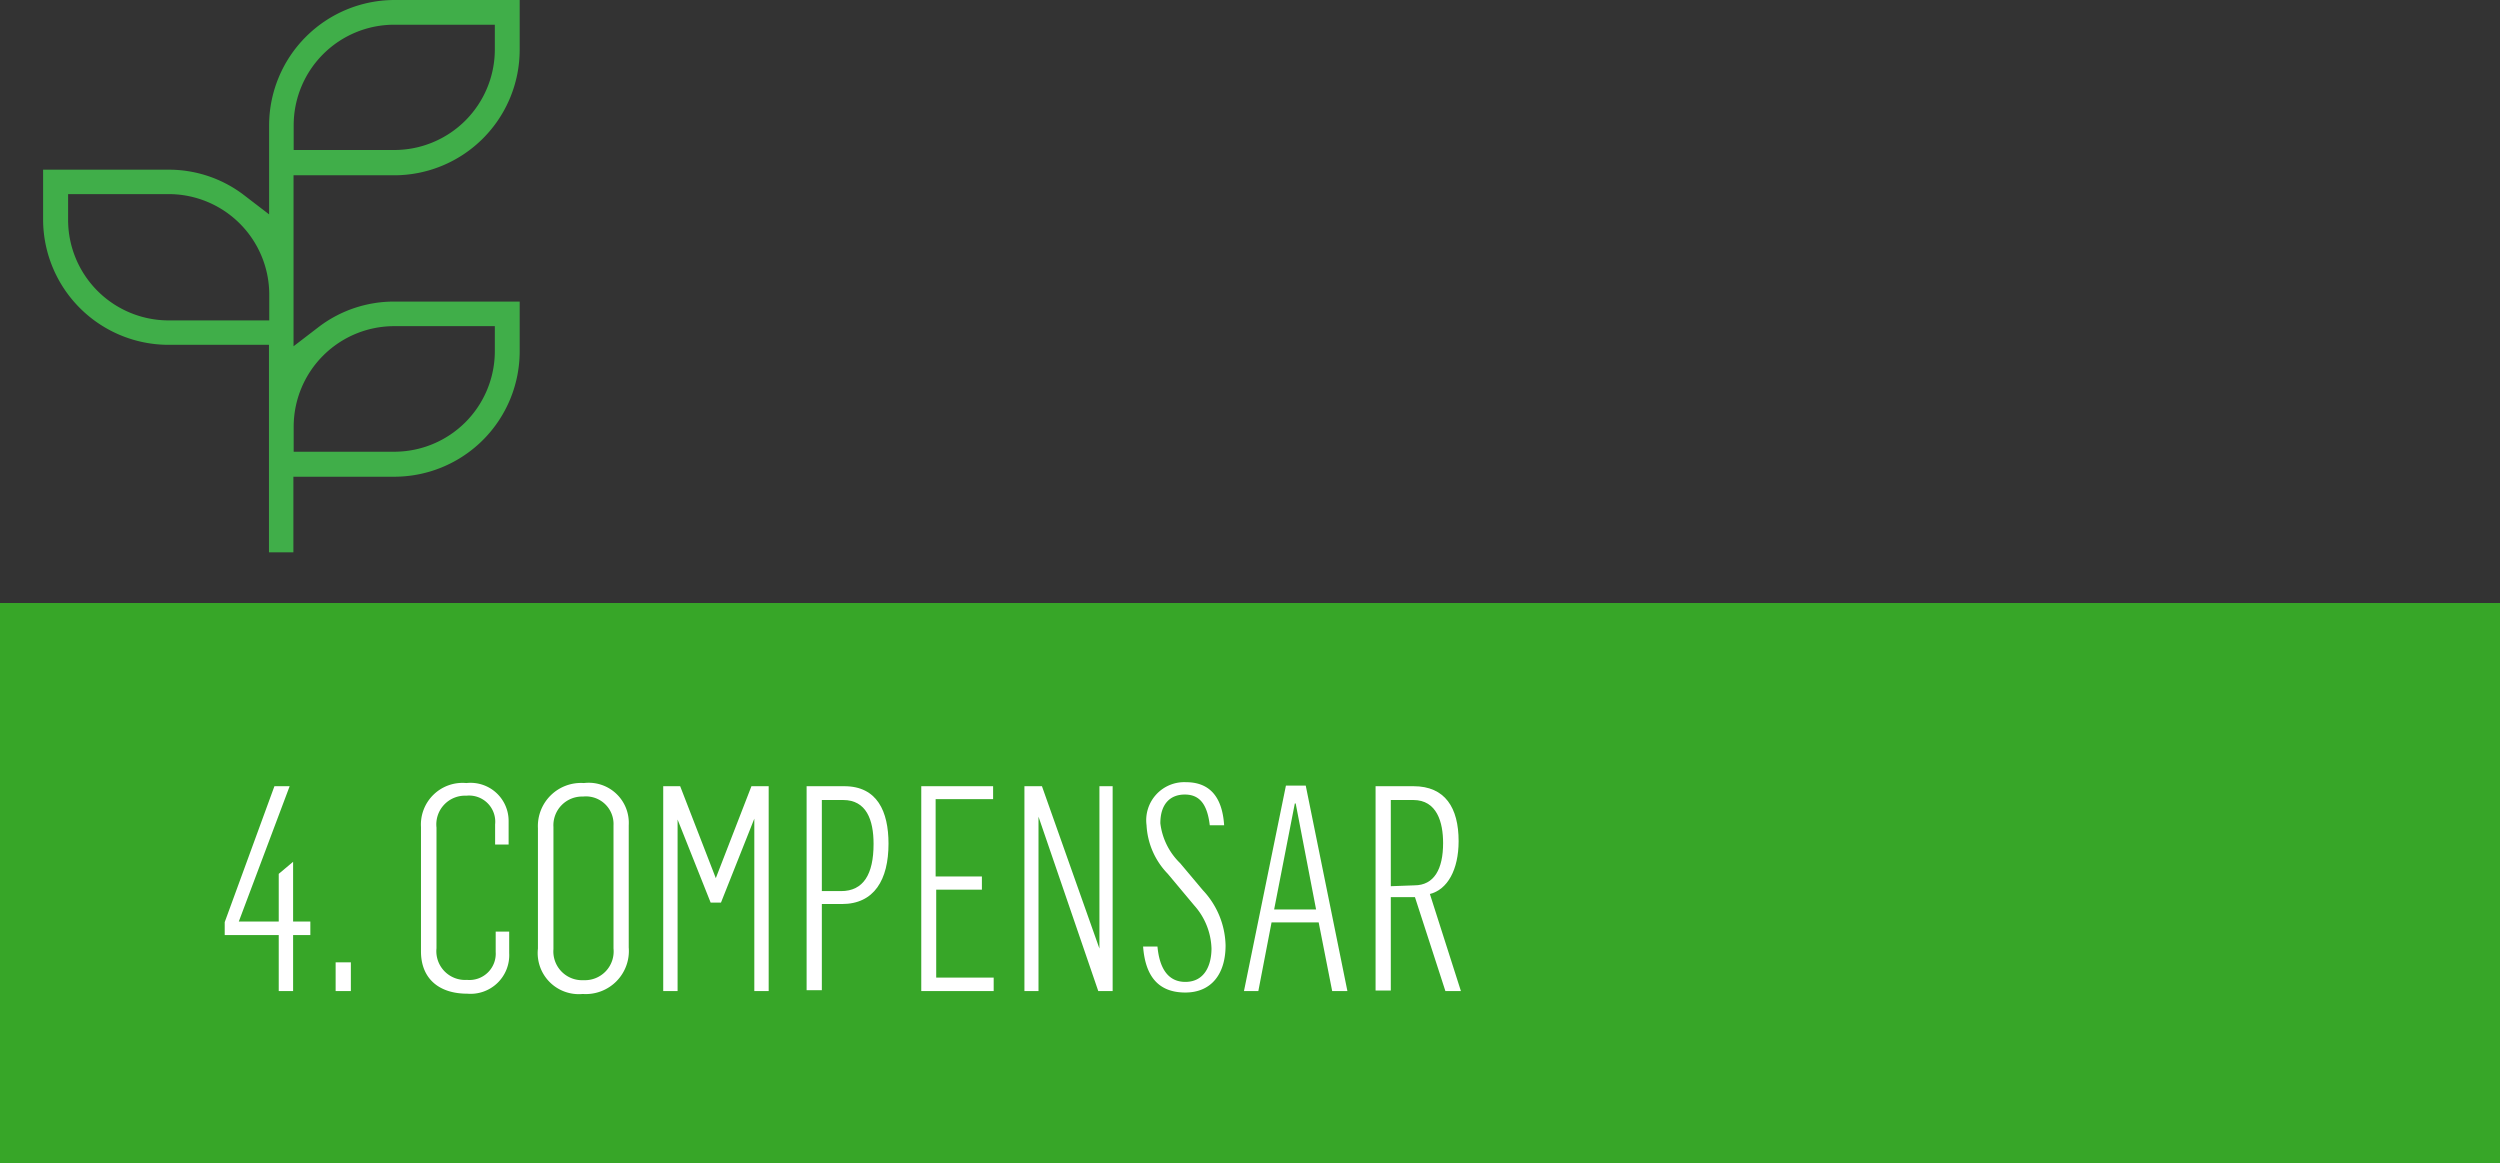 <svg id="Capa_1" data-name="Capa 1" xmlns="http://www.w3.org/2000/svg" viewBox="0 0 174 80.97"><rect x="0" y="0" width="174" height="80.97" fill="#333333" stroke="none"/><defs><style>.cls-1{fill:#37a628;}.cls-2{isolation:isolate;}.cls-3{fill:#fff;}.cls-4{fill:#40ae49;}</style></defs><rect id="Rectángulo_4188" data-name="Rectángulo 4188" class="cls-1" y="41.97" width="174" height="39"/><g id="_4._compensar" data-name=" 4. compensar" class="cls-2"><g class="cls-2"><path class="cls-3" d="M19.4,68.64H15.64v-.9l3.46-9.46h1.06L16.62,67.7H19.4V64.38l1-.84V67.7h1.2v.94h-1.2v3.9h-1Z" transform="translate(0 -3.56)"/><path class="cls-3" d="M23.36,70.54h1.06v2H23.36Z" transform="translate(0 -3.56)"/><path class="cls-3" d="M29.3,69.78V61.12a2.9,2.9,0,0,1,3.16-3.06A2.65,2.65,0,0,1,35.4,60.7v1.64h-.94v-1.4a1.82,1.82,0,0,0-2-2,2,2,0,0,0-2.08,2.22v8.4a2,2,0,0,0,2.12,2.2,1.83,1.83,0,0,0,2-1.94V68.4h.94v1.5a2.69,2.69,0,0,1-2.92,2.82C30.52,72.72,29.3,71.64,29.3,69.78Z" transform="translate(0 -3.56)"/><path class="cls-3" d="M37.44,69.58V61.2a3,3,0,0,1,3.2-3.14A2.79,2.79,0,0,1,43.76,61v8.5a3,3,0,0,1-3.2,3.24A2.86,2.86,0,0,1,37.44,69.58Zm5.26,0V61a1.92,1.92,0,0,0-2.12-2,2,2,0,0,0-2.06,2.12v8.5a2,2,0,0,0,2.1,2.16A2,2,0,0,0,42.7,69.58Z" transform="translate(0 -3.56)"/><path class="cls-3" d="M46.16,58.28h1.18l2.48,6.4h0l2.48-6.4H53.5V72.54h-1v-12h0l-2.32,5.84h-.72L47.16,60.6h0V72.54h-1Z" transform="translate(0 -3.56)"/><path class="cls-3" d="M56.14,58.28h2.62c2.3,0,3.08,1.76,3.08,4,0,2.52-1,4.2-3.24,4.2H57.2v6H56.14Zm2.4,7.3c1.56,0,2.26-1.18,2.26-3.28,0-1.68-.5-3.06-2.12-3.06H57.2v6.34Z" transform="translate(0 -3.56)"/><path class="cls-3" d="M64.12,58.28h5v.9h-4v5.38h3.22v.92H65.16V71.6h4v.94H64.12Z" transform="translate(0 -3.56)"/><path class="cls-3" d="M71.3,58.28h1.22l4,11.3h0V58.28h.92V72.54h-1L72.28,60.4h0V72.54H71.3Z" transform="translate(0 -3.56)"/><path class="cls-3" d="M79.56,69.44l1,0c.14,1.52.74,2.46,1.94,2.46,1.38,0,1.82-1.22,1.82-2.32a4.7,4.7,0,0,0-1.2-3l-1.84-2.2A5.24,5.24,0,0,1,79.8,61a2.65,2.65,0,0,1,2.74-3c1.48,0,2.52.82,2.66,3l-1,0c-.18-1.54-.76-2.14-1.74-2.14s-1.7.62-1.7,2a4.64,4.64,0,0,0,1.38,2.78l1.58,1.88a5.78,5.78,0,0,1,1.58,3.84c0,2-1,3.28-2.8,3.28S79.72,71.6,79.56,69.44Z" transform="translate(0 -3.56)"/><path class="cls-3" d="M89.5,58.24h1.38l2.9,14.3H92.72l-.94-4.78H88.5l-.92,4.78h-1Zm2.1,8.62-1.42-7.38h-.06l-1.44,7.38Z" transform="translate(0 -3.56)"/><path class="cls-3" d="M95.74,58.28h2.64c2.2,0,3.14,1.5,3.14,3.82,0,2-.78,3.38-2,3.68l2.16,6.76h-1.08L98.48,66H96.8v6.5H95.74Zm2.7,6.9c1.38,0,2-1.14,2-2.94,0-1.44-.42-3-2.08-3H96.8v6Z" transform="translate(0 -3.56)"/></g></g><g id="Grupo_9063" data-name="Grupo 9063"><path id="Trazado_7600" data-name="Trazado 7600" class="cls-4" d="M36.17,28V24.55H27.46a8.64,8.64,0,0,0-5.23,1.73l-1.8,1.38V15.76h7A8.74,8.74,0,0,0,36.17,7V3.56H27.45a8.74,8.74,0,0,0-8.72,8.72v6.2l-1.8-1.38a8.61,8.61,0,0,0-5.22-1.73H3v3.47a8.74,8.74,0,0,0,8.72,8.72h7V42h1.7V36.74h7A8.73,8.73,0,0,0,36.17,28ZM20.44,12.28a7,7,0,0,1,7-7h7V7a7,7,0,0,1-7,7h-7Zm-1.7,13.58h-7a7,7,0,0,1-7-7V17.07h7a7,7,0,0,1,7,7Zm1.7,7.4a7,7,0,0,1,7-7h7V28a7,7,0,0,1-7,7h-7Z" transform="translate(0 -3.56)"/></g></svg>